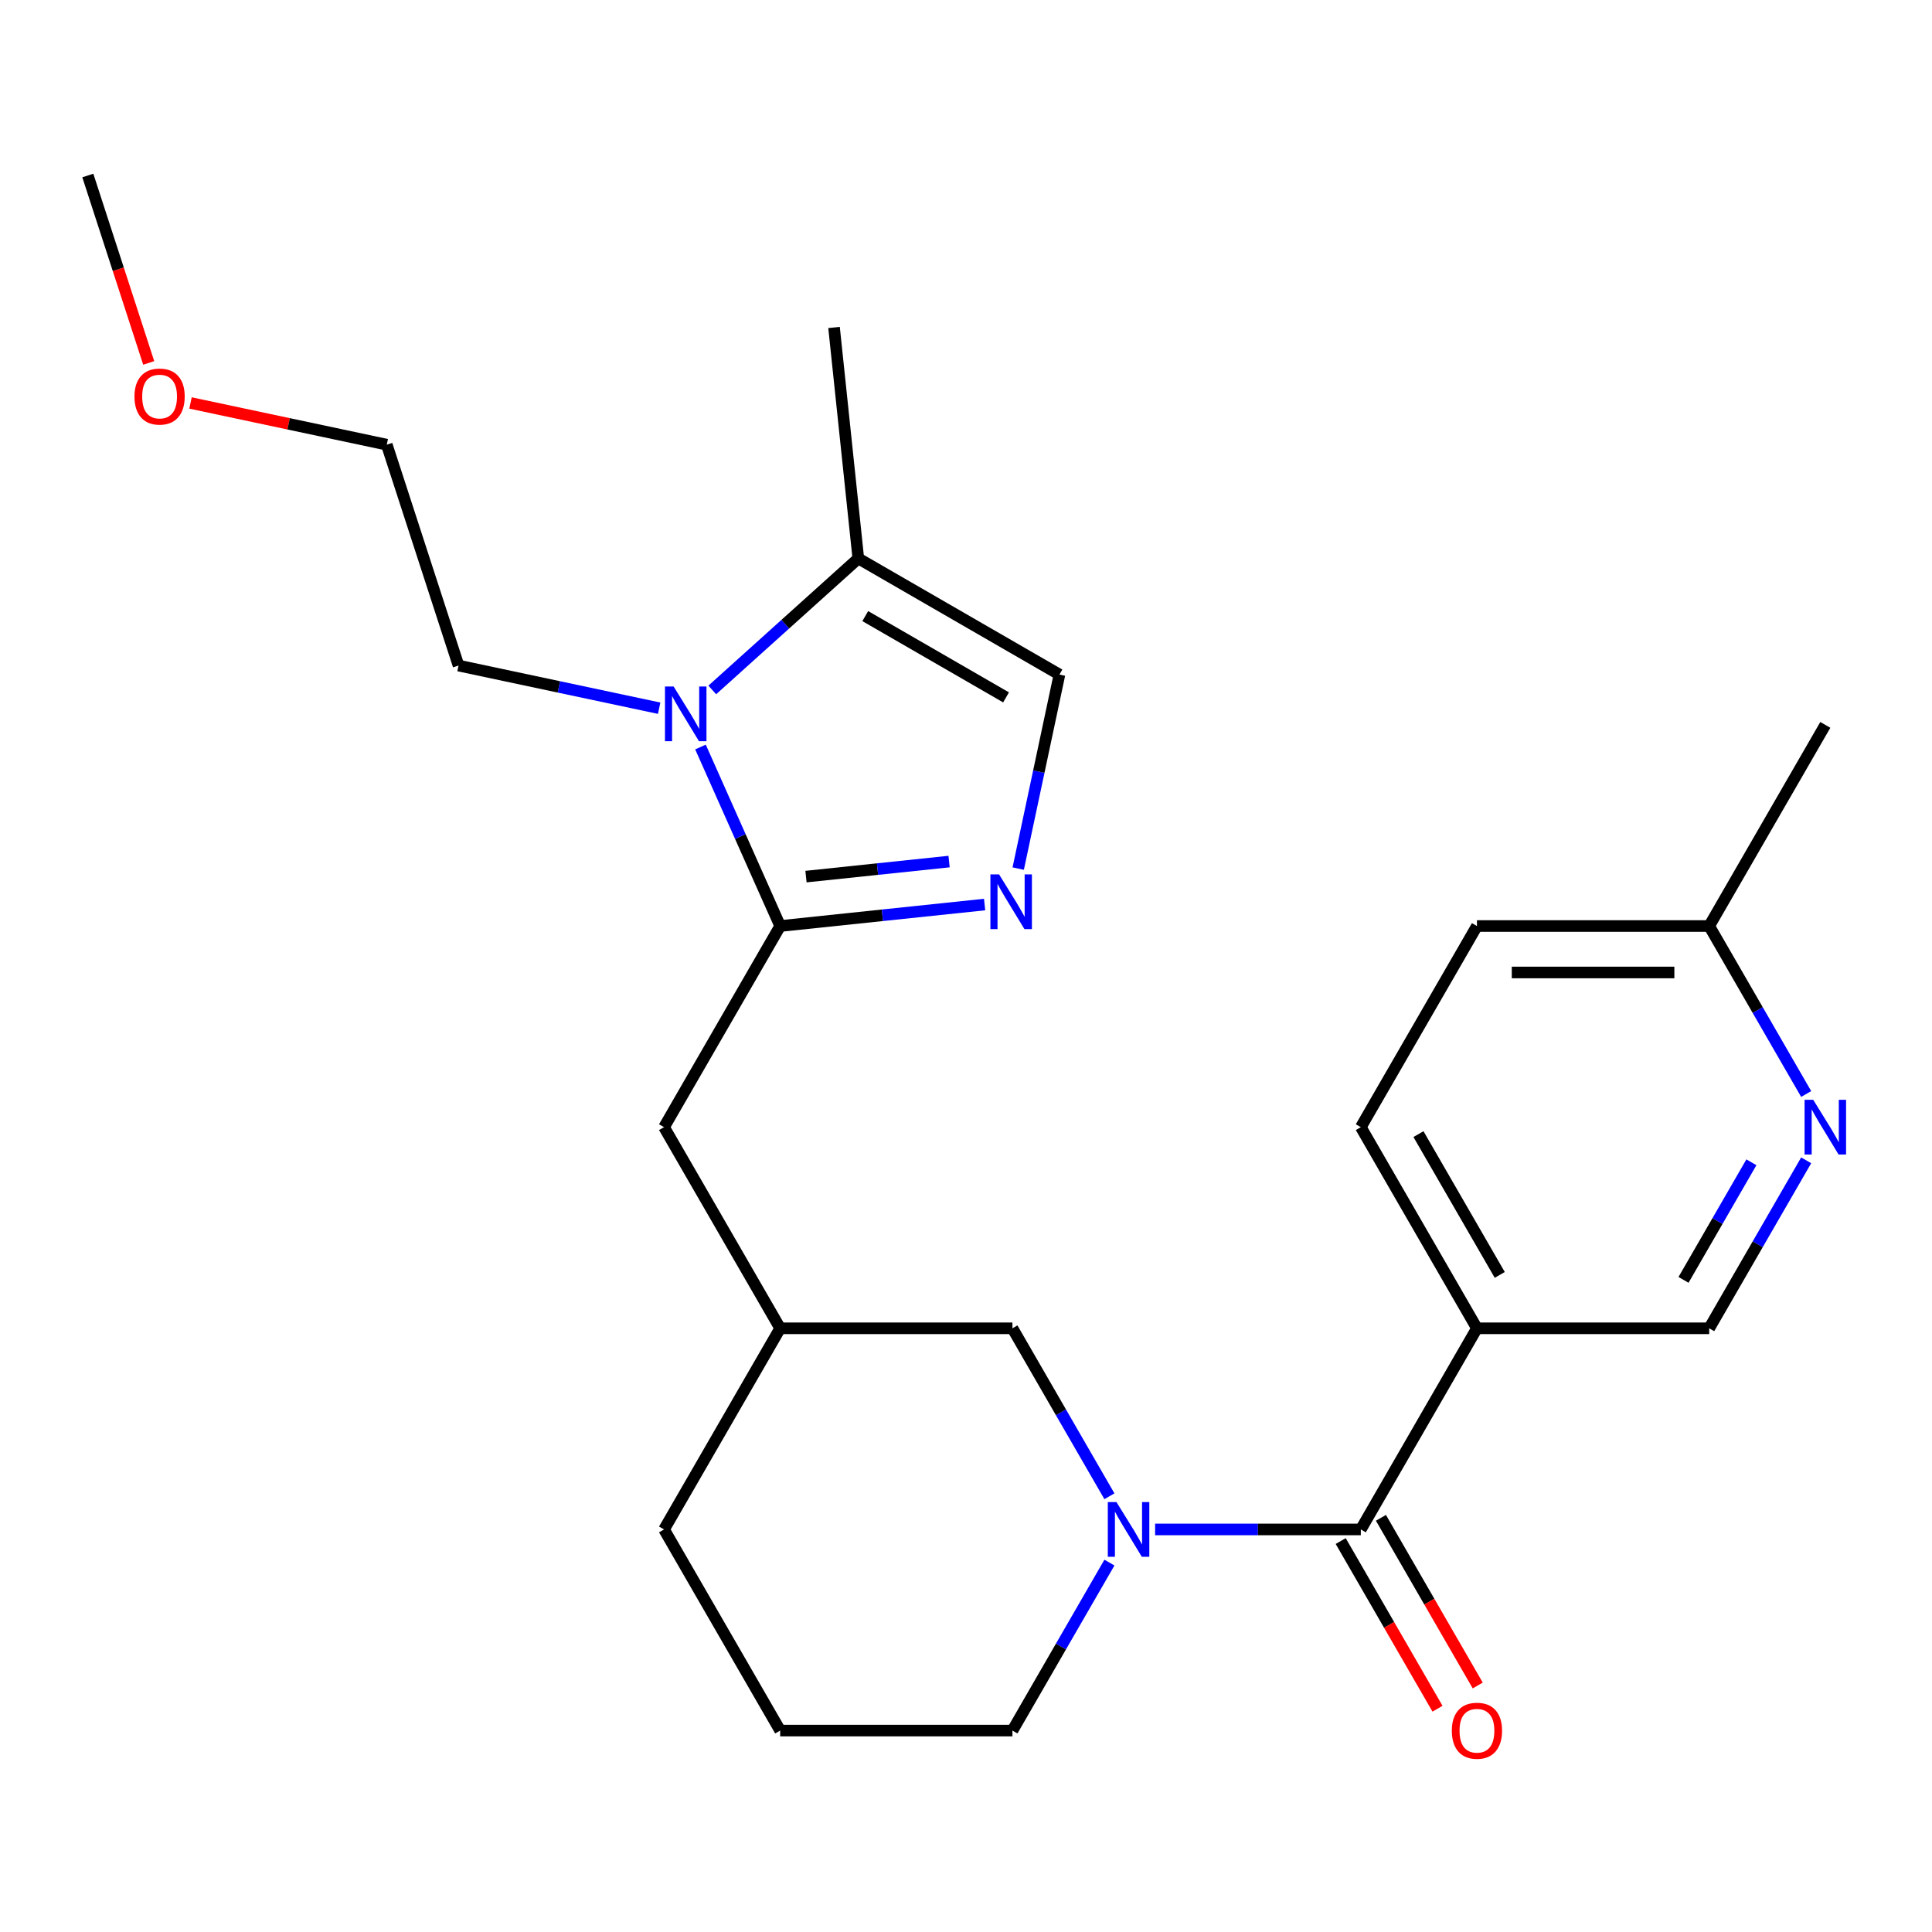 <?xml version='1.0' encoding='iso-8859-1'?>
<svg version='1.1' baseProfile='full'
              xmlns='http://www.w3.org/2000/svg'
                      xmlns:rdkit='http://www.rdkit.org/xml'
                      xmlns:xlink='http://www.w3.org/1999/xlink'
                  xml:space='preserve'
width='1000px' height='1000px' viewBox='0 0 1000 1000'>
<!-- END OF HEADER -->
<rect style='opacity:1.0;fill:#FFFFFF;stroke:none' width='1000' height='1000' x='0' y='0'> </rect>
<path class='bond-0' d='M 403.82,479.31 L 383.194,432.982' style='fill:none;fill-rule:evenodd;stroke:#000000;stroke-width:6px;stroke-linecap:butt;stroke-linejoin:miter;stroke-opacity:1' />
<path class='bond-0' d='M 383.194,432.982 L 362.567,386.654' style='fill:none;fill-rule:evenodd;stroke:#0000FF;stroke-width:6px;stroke-linecap:butt;stroke-linejoin:miter;stroke-opacity:1' />
<path class='bond-1' d='M 403.82,479.31 L 456.725,473.749' style='fill:none;fill-rule:evenodd;stroke:#000000;stroke-width:6px;stroke-linecap:butt;stroke-linejoin:miter;stroke-opacity:1' />
<path class='bond-1' d='M 456.725,473.749 L 509.63,468.189' style='fill:none;fill-rule:evenodd;stroke:#0000FF;stroke-width:6px;stroke-linecap:butt;stroke-linejoin:miter;stroke-opacity:1' />
<path class='bond-1' d='M 417.179,453.73 L 454.212,449.838' style='fill:none;fill-rule:evenodd;stroke:#000000;stroke-width:6px;stroke-linecap:butt;stroke-linejoin:miter;stroke-opacity:1' />
<path class='bond-1' d='M 454.212,449.838 L 491.246,445.946' style='fill:none;fill-rule:evenodd;stroke:#0000FF;stroke-width:6px;stroke-linecap:butt;stroke-linejoin:miter;stroke-opacity:1' />
<path class='bond-9' d='M 403.82,479.31 L 343.713,583.418' style='fill:none;fill-rule:evenodd;stroke:#000000;stroke-width:6px;stroke-linecap:butt;stroke-linejoin:miter;stroke-opacity:1' />
<path class='bond-5' d='M 368.67,357.112 L 406.466,323.081' style='fill:none;fill-rule:evenodd;stroke:#0000FF;stroke-width:6px;stroke-linecap:butt;stroke-linejoin:miter;stroke-opacity:1' />
<path class='bond-5' d='M 406.466,323.081 L 444.261,289.05' style='fill:none;fill-rule:evenodd;stroke:#000000;stroke-width:6px;stroke-linecap:butt;stroke-linejoin:miter;stroke-opacity:1' />
<path class='bond-16' d='M 341.179,366.567 L 289.259,355.531' style='fill:none;fill-rule:evenodd;stroke:#0000FF;stroke-width:6px;stroke-linecap:butt;stroke-linejoin:miter;stroke-opacity:1' />
<path class='bond-16' d='M 289.259,355.531 L 237.338,344.495' style='fill:none;fill-rule:evenodd;stroke:#000000;stroke-width:6px;stroke-linecap:butt;stroke-linejoin:miter;stroke-opacity:1' />
<path class='bond-6' d='M 527.024,449.578 L 537.697,399.368' style='fill:none;fill-rule:evenodd;stroke:#0000FF;stroke-width:6px;stroke-linecap:butt;stroke-linejoin:miter;stroke-opacity:1' />
<path class='bond-6' d='M 537.697,399.368 L 548.369,349.157' style='fill:none;fill-rule:evenodd;stroke:#000000;stroke-width:6px;stroke-linecap:butt;stroke-linejoin:miter;stroke-opacity:1' />
<path class='bond-2' d='M 574.231,774.469 L 549.132,730.998' style='fill:none;fill-rule:evenodd;stroke:#0000FF;stroke-width:6px;stroke-linecap:butt;stroke-linejoin:miter;stroke-opacity:1' />
<path class='bond-2' d='M 549.132,730.998 L 524.034,687.526' style='fill:none;fill-rule:evenodd;stroke:#000000;stroke-width:6px;stroke-linecap:butt;stroke-linejoin:miter;stroke-opacity:1' />
<path class='bond-3' d='M 597.886,791.635 L 651.121,791.635' style='fill:none;fill-rule:evenodd;stroke:#0000FF;stroke-width:6px;stroke-linecap:butt;stroke-linejoin:miter;stroke-opacity:1' />
<path class='bond-3' d='M 651.121,791.635 L 704.355,791.635' style='fill:none;fill-rule:evenodd;stroke:#000000;stroke-width:6px;stroke-linecap:butt;stroke-linejoin:miter;stroke-opacity:1' />
<path class='bond-26' d='M 574.231,808.8 L 549.132,852.271' style='fill:none;fill-rule:evenodd;stroke:#0000FF;stroke-width:6px;stroke-linecap:butt;stroke-linejoin:miter;stroke-opacity:1' />
<path class='bond-26' d='M 549.132,852.271 L 524.034,895.743' style='fill:none;fill-rule:evenodd;stroke:#000000;stroke-width:6px;stroke-linecap:butt;stroke-linejoin:miter;stroke-opacity:1' />
<path class='bond-4' d='M 704.355,791.635 L 764.462,687.526' style='fill:none;fill-rule:evenodd;stroke:#000000;stroke-width:6px;stroke-linecap:butt;stroke-linejoin:miter;stroke-opacity:1' />
<path class='bond-11' d='M 693.944,797.645 L 718.996,841.037' style='fill:none;fill-rule:evenodd;stroke:#000000;stroke-width:6px;stroke-linecap:butt;stroke-linejoin:miter;stroke-opacity:1' />
<path class='bond-11' d='M 718.996,841.037 L 744.048,884.428' style='fill:none;fill-rule:evenodd;stroke:#FF0000;stroke-width:6px;stroke-linecap:butt;stroke-linejoin:miter;stroke-opacity:1' />
<path class='bond-11' d='M 714.766,785.624 L 739.818,829.015' style='fill:none;fill-rule:evenodd;stroke:#000000;stroke-width:6px;stroke-linecap:butt;stroke-linejoin:miter;stroke-opacity:1' />
<path class='bond-11' d='M 739.818,829.015 L 764.87,872.407' style='fill:none;fill-rule:evenodd;stroke:#FF0000;stroke-width:6px;stroke-linecap:butt;stroke-linejoin:miter;stroke-opacity:1' />
<path class='bond-10' d='M 764.462,687.526 L 884.676,687.526' style='fill:none;fill-rule:evenodd;stroke:#000000;stroke-width:6px;stroke-linecap:butt;stroke-linejoin:miter;stroke-opacity:1' />
<path class='bond-12' d='M 764.462,687.526 L 704.355,583.418' style='fill:none;fill-rule:evenodd;stroke:#000000;stroke-width:6px;stroke-linecap:butt;stroke-linejoin:miter;stroke-opacity:1' />
<path class='bond-12' d='M 776.268,659.889 L 734.193,587.013' style='fill:none;fill-rule:evenodd;stroke:#000000;stroke-width:6px;stroke-linecap:butt;stroke-linejoin:miter;stroke-opacity:1' />
<path class='bond-18' d='M 444.261,289.05 L 431.695,169.494' style='fill:none;fill-rule:evenodd;stroke:#000000;stroke-width:6px;stroke-linecap:butt;stroke-linejoin:miter;stroke-opacity:1' />
<path class='bond-25' d='M 444.261,289.05 L 548.369,349.157' style='fill:none;fill-rule:evenodd;stroke:#000000;stroke-width:6px;stroke-linecap:butt;stroke-linejoin:miter;stroke-opacity:1' />
<path class='bond-25' d='M 447.856,318.888 L 520.732,360.962' style='fill:none;fill-rule:evenodd;stroke:#000000;stroke-width:6px;stroke-linecap:butt;stroke-linejoin:miter;stroke-opacity:1' />
<path class='bond-7' d='M 934.873,600.583 L 909.774,644.055' style='fill:none;fill-rule:evenodd;stroke:#0000FF;stroke-width:6px;stroke-linecap:butt;stroke-linejoin:miter;stroke-opacity:1' />
<path class='bond-7' d='M 909.774,644.055 L 884.676,687.526' style='fill:none;fill-rule:evenodd;stroke:#000000;stroke-width:6px;stroke-linecap:butt;stroke-linejoin:miter;stroke-opacity:1' />
<path class='bond-7' d='M 906.521,601.603 L 888.953,632.033' style='fill:none;fill-rule:evenodd;stroke:#0000FF;stroke-width:6px;stroke-linecap:butt;stroke-linejoin:miter;stroke-opacity:1' />
<path class='bond-7' d='M 888.953,632.033 L 871.384,662.463' style='fill:none;fill-rule:evenodd;stroke:#000000;stroke-width:6px;stroke-linecap:butt;stroke-linejoin:miter;stroke-opacity:1' />
<path class='bond-27' d='M 934.873,566.253 L 909.774,522.781' style='fill:none;fill-rule:evenodd;stroke:#0000FF;stroke-width:6px;stroke-linecap:butt;stroke-linejoin:miter;stroke-opacity:1' />
<path class='bond-27' d='M 909.774,522.781 L 884.676,479.31' style='fill:none;fill-rule:evenodd;stroke:#000000;stroke-width:6px;stroke-linecap:butt;stroke-linejoin:miter;stroke-opacity:1' />
<path class='bond-8' d='M 524.034,687.526 L 403.82,687.526' style='fill:none;fill-rule:evenodd;stroke:#000000;stroke-width:6px;stroke-linecap:butt;stroke-linejoin:miter;stroke-opacity:1' />
<path class='bond-13' d='M 343.713,583.418 L 403.82,687.526' style='fill:none;fill-rule:evenodd;stroke:#000000;stroke-width:6px;stroke-linecap:butt;stroke-linejoin:miter;stroke-opacity:1' />
<path class='bond-17' d='M 704.355,583.418 L 764.462,479.31' style='fill:none;fill-rule:evenodd;stroke:#000000;stroke-width:6px;stroke-linecap:butt;stroke-linejoin:miter;stroke-opacity:1' />
<path class='bond-21' d='M 403.82,687.526 L 343.713,791.635' style='fill:none;fill-rule:evenodd;stroke:#000000;stroke-width:6px;stroke-linecap:butt;stroke-linejoin:miter;stroke-opacity:1' />
<path class='bond-14' d='M 884.676,479.31 L 764.462,479.31' style='fill:none;fill-rule:evenodd;stroke:#000000;stroke-width:6px;stroke-linecap:butt;stroke-linejoin:miter;stroke-opacity:1' />
<path class='bond-14' d='M 866.644,503.352 L 782.494,503.352' style='fill:none;fill-rule:evenodd;stroke:#000000;stroke-width:6px;stroke-linecap:butt;stroke-linejoin:miter;stroke-opacity:1' />
<path class='bond-23' d='M 884.676,479.31 L 944.783,375.201' style='fill:none;fill-rule:evenodd;stroke:#000000;stroke-width:6px;stroke-linecap:butt;stroke-linejoin:miter;stroke-opacity:1' />
<path class='bond-15' d='M 524.034,895.743 L 403.82,895.743' style='fill:none;fill-rule:evenodd;stroke:#000000;stroke-width:6px;stroke-linecap:butt;stroke-linejoin:miter;stroke-opacity:1' />
<path class='bond-22' d='M 237.338,344.495 L 200.19,230.165' style='fill:none;fill-rule:evenodd;stroke:#000000;stroke-width:6px;stroke-linecap:butt;stroke-linejoin:miter;stroke-opacity:1' />
<path class='bond-19' d='M 403.82,895.743 L 343.713,791.635' style='fill:none;fill-rule:evenodd;stroke:#000000;stroke-width:6px;stroke-linecap:butt;stroke-linejoin:miter;stroke-opacity:1' />
<path class='bond-20' d='M 98.608,208.573 L 149.399,219.369' style='fill:none;fill-rule:evenodd;stroke:#FF0000;stroke-width:6px;stroke-linecap:butt;stroke-linejoin:miter;stroke-opacity:1' />
<path class='bond-20' d='M 149.399,219.369 L 200.19,230.165' style='fill:none;fill-rule:evenodd;stroke:#000000;stroke-width:6px;stroke-linecap:butt;stroke-linejoin:miter;stroke-opacity:1' />
<path class='bond-24' d='M 76.973,187.845 L 61.214,139.343' style='fill:none;fill-rule:evenodd;stroke:#FF0000;stroke-width:6px;stroke-linecap:butt;stroke-linejoin:miter;stroke-opacity:1' />
<path class='bond-24' d='M 61.214,139.343 L 45.455,90.84' style='fill:none;fill-rule:evenodd;stroke:#000000;stroke-width:6px;stroke-linecap:butt;stroke-linejoin:miter;stroke-opacity:1' />
<path  class='atom-1' d='M 348.665 355.329
L 357.945 370.329
Q 358.865 371.809, 360.345 374.489
Q 361.825 377.169, 361.905 377.329
L 361.905 355.329
L 365.665 355.329
L 365.665 383.649
L 361.785 383.649
L 351.825 367.249
Q 350.665 365.329, 349.425 363.129
Q 348.225 360.929, 347.865 360.249
L 347.865 383.649
L 344.185 383.649
L 344.185 355.329
L 348.665 355.329
' fill='#0000FF'/>
<path  class='atom-2' d='M 517.116 452.584
L 526.396 467.584
Q 527.316 469.064, 528.796 471.744
Q 530.276 474.424, 530.356 474.584
L 530.356 452.584
L 534.116 452.584
L 534.116 480.904
L 530.236 480.904
L 520.276 464.504
Q 519.116 462.584, 517.876 460.384
Q 516.676 458.184, 516.316 457.504
L 516.316 480.904
L 512.636 480.904
L 512.636 452.584
L 517.116 452.584
' fill='#0000FF'/>
<path  class='atom-3' d='M 577.881 777.475
L 587.161 792.475
Q 588.081 793.955, 589.561 796.635
Q 591.041 799.315, 591.121 799.475
L 591.121 777.475
L 594.881 777.475
L 594.881 805.795
L 591.001 805.795
L 581.041 789.395
Q 579.881 787.475, 578.641 785.275
Q 577.441 783.075, 577.081 782.395
L 577.081 805.795
L 573.401 805.795
L 573.401 777.475
L 577.881 777.475
' fill='#0000FF'/>
<path  class='atom-8' d='M 938.523 569.258
L 947.803 584.258
Q 948.723 585.738, 950.203 588.418
Q 951.683 591.098, 951.763 591.258
L 951.763 569.258
L 955.523 569.258
L 955.523 597.578
L 951.643 597.578
L 941.683 581.178
Q 940.523 579.258, 939.283 577.058
Q 938.083 574.858, 937.723 574.178
L 937.723 597.578
L 934.043 597.578
L 934.043 569.258
L 938.523 569.258
' fill='#0000FF'/>
<path  class='atom-12' d='M 751.462 895.823
Q 751.462 889.023, 754.822 885.223
Q 758.182 881.423, 764.462 881.423
Q 770.742 881.423, 774.102 885.223
Q 777.462 889.023, 777.462 895.823
Q 777.462 902.703, 774.062 906.623
Q 770.662 910.503, 764.462 910.503
Q 758.222 910.503, 754.822 906.623
Q 751.462 902.743, 751.462 895.823
M 764.462 907.303
Q 768.782 907.303, 771.102 904.423
Q 773.462 901.503, 773.462 895.823
Q 773.462 890.263, 771.102 887.463
Q 768.782 884.623, 764.462 884.623
Q 760.142 884.623, 757.782 887.423
Q 755.462 890.223, 755.462 895.823
Q 755.462 901.543, 757.782 904.423
Q 760.142 907.303, 764.462 907.303
' fill='#FF0000'/>
<path  class='atom-21' d='M 69.603 205.251
Q 69.603 198.451, 72.963 194.651
Q 76.323 190.851, 82.603 190.851
Q 88.883 190.851, 92.243 194.651
Q 95.603 198.451, 95.603 205.251
Q 95.603 212.131, 92.203 216.051
Q 88.803 219.931, 82.603 219.931
Q 76.363 219.931, 72.963 216.051
Q 69.603 212.171, 69.603 205.251
M 82.603 216.731
Q 86.923 216.731, 89.243 213.851
Q 91.603 210.931, 91.603 205.251
Q 91.603 199.691, 89.243 196.891
Q 86.923 194.051, 82.603 194.051
Q 78.283 194.051, 75.923 196.851
Q 73.603 199.651, 73.603 205.251
Q 73.603 210.971, 75.923 213.851
Q 78.283 216.731, 82.603 216.731
' fill='#FF0000'/>
</svg>
